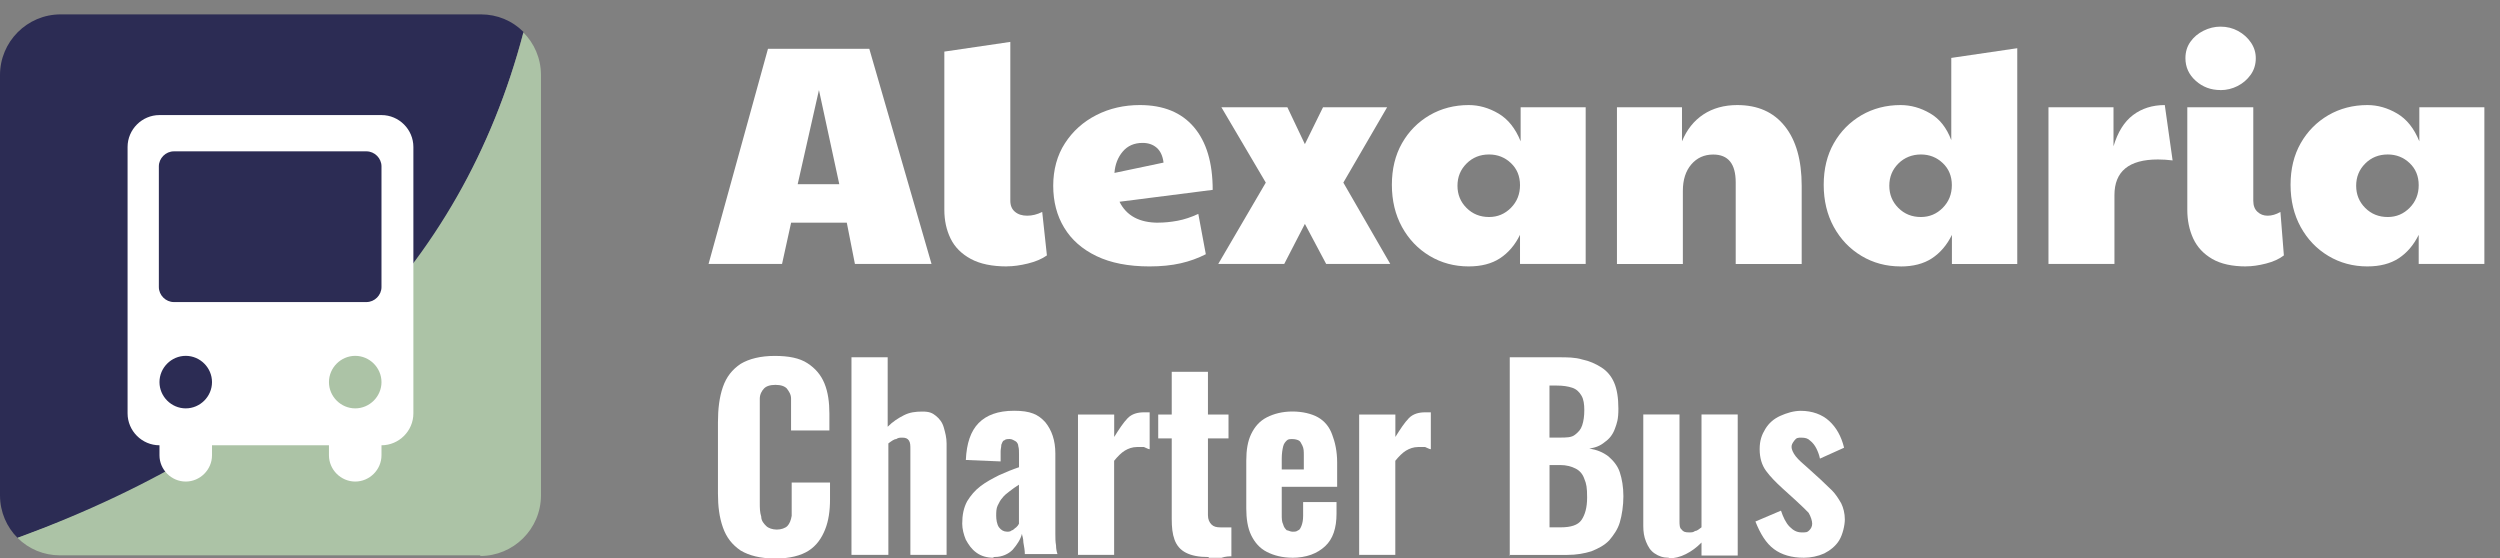 <svg xmlns="http://www.w3.org/2000/svg" id="Layer_1" data-name="Layer 1" viewBox="0 0 399.75 89.3"><rect x="0" y="0" width="399.75" height="89.3" fill="#808080" stroke="none"/><defs><style>      .cls-1 {        fill: #acc3a6;      }      .cls-2 {        isolation: isolate;      }      .cls-3 {        fill: #fff;      }      .cls-4 {        fill: #2c2c54;      }    </style></defs><g class="cls-2"><g class="cls-2"><g class="cls-2"><g class="cls-2"><path class="cls-3" d="M113.3,42.2l9.5-34.4h16.2l9.95,34.4h-12.25l-1.3-6.6h-8.9l-1.45,6.6h-11.75ZM127.55,29.45h6.65l-3.25-15.05-3.4,15.05Z"></path><path class="cls-3" d="M161,42.6c-2.37,0-4.29-.4-5.77-1.2-1.48-.8-2.56-1.88-3.23-3.25-.67-1.37-1-2.9-1-4.6V8.25l10.55-1.55v25.4c0,.77.25,1.36.75,1.77.5.42,1.15.62,1.95.62s1.6-.2,2.4-.6l.75,6.95c-.8.57-1.82,1-3.05,1.3-1.23.3-2.35.45-3.35.45Z"></path><path class="cls-3" d="M185.2,35.6c.97,0,1.99-.1,3.08-.3,1.08-.2,2.19-.57,3.33-1.1l1.2,6.45c-1.23.63-2.57,1.12-4.02,1.45-1.45.33-3.11.5-4.98.5-3.37,0-6.19-.55-8.48-1.65s-4.01-2.62-5.17-4.55c-1.17-1.93-1.75-4.17-1.75-6.7s.62-4.87,1.88-6.8c1.25-1.93,2.92-3.43,5.02-4.5,2.1-1.07,4.42-1.6,6.95-1.6,3.77,0,6.65,1.18,8.65,3.53s3,5.69,3,10.03l-14.9,1.9c1.1,2.23,3.17,3.35,6.2,3.35ZM178.2,27.65l7.85-1.65c-.13-1.07-.5-1.86-1.1-2.38-.6-.52-1.35-.77-2.25-.77-1.33,0-2.39.46-3.17,1.38-.78.92-1.23,2.06-1.33,3.42Z"></path><path class="cls-3" d="M194.8,42.2l7.6-13-7.1-12.05h10.55l2.8,5.9,2.9-5.9h10.25l-7,12.05,7.5,13h-10.25l-3.4-6.4-3.3,6.4h-10.55Z"></path><path class="cls-3" d="M234.85,42.6c-2.3,0-4.38-.56-6.25-1.68-1.87-1.12-3.34-2.66-4.42-4.62-1.08-1.97-1.62-4.22-1.62-6.75s.54-4.75,1.62-6.65c1.08-1.9,2.56-3.39,4.42-4.48,1.87-1.08,3.95-1.62,6.25-1.62,1.63,0,3.22.45,4.75,1.35,1.53.9,2.72,2.38,3.55,4.45v-5.45h10.4v25.05h-10.5v-4.65c-.8,1.63-1.87,2.88-3.2,3.75-1.33.87-3,1.3-5,1.3ZM238.1,34.7c1.37,0,2.53-.49,3.5-1.47s1.45-2.19,1.45-3.62-.48-2.61-1.45-3.53c-.97-.92-2.13-1.38-3.5-1.38-1.43,0-2.63.48-3.6,1.45-.97.97-1.45,2.15-1.45,3.55s.48,2.58,1.45,3.55c.97.97,2.17,1.45,3.6,1.45Z"></path><path class="cls-3" d="M258.55,42.2v-25.05h10.4v5.45c.77-1.87,1.91-3.3,3.42-4.3,1.52-1,3.33-1.5,5.42-1.5,3.27,0,5.8,1.12,7.6,3.38,1.8,2.25,2.7,5.43,2.7,9.53v12.5h-10.55v-13.05c0-2.97-1.2-4.45-3.6-4.45-1.43,0-2.6.53-3.5,1.58-.9,1.05-1.35,2.46-1.35,4.22v11.7h-10.55Z"></path><path class="cls-3" d="M303.9,42.6c-2.3,0-4.38-.56-6.25-1.68-1.87-1.12-3.34-2.66-4.42-4.62-1.08-1.97-1.62-4.22-1.62-6.75s.54-4.75,1.62-6.65c1.08-1.9,2.56-3.39,4.42-4.48,1.87-1.08,3.95-1.62,6.25-1.62,1.63,0,3.21.44,4.73,1.33,1.52.88,2.64,2.31,3.38,4.28v-13.15l10.55-1.55v34.5h-10.45v-4.65c-.8,1.63-1.87,2.88-3.2,3.75-1.33.87-3,1.3-5,1.3ZM307.15,34.7c1.37,0,2.53-.49,3.5-1.47s1.45-2.19,1.45-3.62-.48-2.61-1.45-3.53c-.97-.92-2.13-1.38-3.5-1.38s-2.63.48-3.6,1.45-1.45,2.15-1.45,3.55.48,2.58,1.45,3.55c.97.97,2.17,1.45,3.6,1.45Z"></path><path class="cls-3" d="M327.55,42.2v-25.05h10.4v6.25c.67-2.27,1.71-3.93,3.12-5,1.42-1.07,3.11-1.6,5.08-1.6l1.25,8.85c-.8-.1-1.58-.15-2.35-.15-4.63,0-6.95,1.9-6.95,5.7v11h-10.55Z"></path><path class="cls-3" d="M355.05,14.4c-1.53,0-2.85-.49-3.95-1.48-1.1-.98-1.65-2.19-1.65-3.62,0-1,.27-1.88.8-2.62.53-.75,1.23-1.34,2.1-1.77.87-.43,1.77-.65,2.7-.65,1.03,0,1.97.23,2.83.7.85.47,1.53,1.08,2.05,1.85.52.77.77,1.6.77,2.5,0,1-.27,1.88-.82,2.65-.55.77-1.25,1.37-2.1,1.8-.85.43-1.76.65-2.72.65ZM359.15,42.6c-2.23,0-4.04-.4-5.42-1.2-1.38-.8-2.39-1.88-3.03-3.25-.63-1.37-.95-2.9-.95-4.6v-16.4h10.55v14.95c0,.77.22,1.36.67,1.77.45.42.99.62,1.62.62.67,0,1.35-.2,2.05-.6l.55,6.95c-.73.57-1.68,1-2.85,1.3-1.17.3-2.23.45-3.2.45Z"></path><path class="cls-3" d="M378.55,42.6c-2.3,0-4.38-.56-6.25-1.68-1.87-1.12-3.34-2.66-4.42-4.62-1.08-1.97-1.62-4.22-1.62-6.75s.54-4.75,1.62-6.65c1.08-1.9,2.56-3.39,4.42-4.48,1.87-1.08,3.95-1.62,6.25-1.62,1.63,0,3.22.45,4.75,1.35,1.53.9,2.72,2.38,3.55,4.45v-5.45h10.4v25.05h-10.5v-4.65c-.8,1.63-1.87,2.88-3.2,3.75-1.33.87-3,1.3-5,1.3ZM381.8,34.7c1.37,0,2.53-.49,3.5-1.47s1.45-2.19,1.45-3.62-.48-2.61-1.45-3.53c-.97-.92-2.13-1.38-3.5-1.38-1.43,0-2.63.48-3.6,1.45-.97.97-1.45,2.15-1.45,3.55s.48,2.58,1.45,3.55c.97.97,2.17,1.45,3.6,1.45Z"></path></g></g></g></g><g class="cls-2"><g class="cls-2"><path class="cls-3" d="M123.88,89.3c-2.27,0-4.09-.46-5.45-1.27-1.36-.93-2.27-2.08-2.84-3.7-.57-1.62-.79-3.36-.79-5.44v-11.34c0-2.2.23-4.05.79-5.67s1.48-2.78,2.84-3.7c1.36-.81,3.18-1.27,5.45-1.27s3.97.35,5.22,1.16,2.16,1.85,2.73,3.24c.57,1.39.79,3.01.79,4.86v2.66h-6.13v-5.09c0-.69-.34-1.16-.68-1.62-.34-.35-.91-.58-1.82-.58s-1.48.23-1.82.58-.68.93-.68,1.62v16.55c0,.93,0,1.62.23,2.31,0,.69.45,1.16.79,1.5.34.35,1.02.58,1.7.58s1.36-.23,1.7-.58.57-.93.68-1.62v-5.32h6.13v2.66c0,1.85-.23,3.47-.79,4.86s-1.36,2.55-2.61,3.36c-1.25.81-3.07,1.27-5.34,1.27h-.11Z"></path><path class="cls-3" d="M136.15,88.84v-31.71h5.79v11.11c.79-.81,1.7-1.39,2.61-1.85s1.82-.58,2.95-.58,1.59.23,2.16.69,1.02,1.04,1.25,1.85c.23.81.45,1.62.45,2.55v17.82h-5.79v-16.89c0-.58,0-1.04-.23-1.39-.23-.35-.57-.46-1.02-.46s-.68,0-1.02.23c-.34,0-.79.35-1.25.69v17.82h-5.9v.12Z"></path><path class="cls-3" d="M158.86,89.18c-1.02,0-1.93-.23-2.73-.81s-1.25-1.27-1.7-2.08c-.34-.81-.57-1.74-.57-2.55,0-1.39.23-2.55.79-3.59.57-.93,1.25-1.74,2.16-2.43.91-.69,1.82-1.16,2.95-1.74,1.02-.46,2.16-.93,3.18-1.27v-2.08c0-.46,0-.93-.11-1.27,0-.35-.23-.69-.45-.81s-.57-.35-.91-.35-.68,0-.91.23c-.23,0-.34.46-.45.69,0,.35-.11.69-.11,1.04v1.62c-.11,0-5.56-.23-5.56-.23.11-2.66.79-4.63,2.04-5.9s3.07-1.97,5.68-1.97,3.86.58,5,1.85c1.02,1.27,1.59,2.89,1.59,4.98v12.84c0,.69,0,1.27.11,1.85,0,.58.11,1.04.23,1.39h-5.22c0-.58-.11-1.16-.23-1.85,0-.69-.23-1.16-.23-1.39-.23.93-.79,1.74-1.48,2.55-.68.69-1.7,1.16-2.84,1.16h-.23v.12ZM161.01,85.02c.23,0,.57,0,.79-.23.23,0,.45-.35.68-.46.23-.23.34-.35.45-.58v-6.25c-.57.35-1.02.69-1.48,1.04-.45.35-.91.69-1.14,1.04-.34.35-.57.81-.79,1.27s-.23,1.04-.23,1.62.11,1.39.45,1.85c.34.46.79.69,1.25.69Z"></path><path class="cls-3" d="M172.37,88.84v-22.56h5.79v3.59c.79-1.27,1.48-2.31,2.16-3.01.68-.69,1.59-.93,2.61-.93s.34,0,.45,0h.45v5.9c-.23,0-.57-.23-.91-.35h-1.14c-.68,0-1.36.23-1.93.58s-1.14.93-1.7,1.62v15.04h-5.79v.23-.12Z"></path><path class="cls-3" d="M193.26,89.07c-1.59,0-2.73-.23-3.63-.69s-1.48-1.16-1.82-2.08-.45-1.97-.45-3.36v-12.84h-2.16v-3.82h2.16v-6.83h5.79v6.83h3.29v3.82h-3.29v12.27c0,.69.23,1.16.57,1.5s.79.46,1.48.46h1.7v4.63c-.34,0-.91,0-1.59.23h-2.04v-.12Z"></path><path class="cls-3" d="M206.66,89.18c-1.59,0-2.95-.35-4.09-.93s-1.93-1.5-2.5-2.66-.79-2.66-.79-4.28v-7.64c0-1.74.23-3.12.79-4.28s1.36-2.08,2.5-2.66,2.5-.93,4.09-.93,3.07.35,4.09.93c1.02.58,1.82,1.5,2.27,2.78.45,1.16.79,2.66.79,4.4v3.93h-8.86v4.4c0,.69,0,1.16.23,1.62.11.46.34.69.57.93.23,0,.57.23.91.23s.68,0,.91-.23c.23,0,.45-.46.57-.81s.23-.81.23-1.5v-2.2h5.34v1.85c0,2.31-.57,4.05-1.82,5.21s-2.95,1.85-5.34,1.85c0,0,.11,0,.11,0ZM204.96,75.07h3.52v-2.2c0-.69,0-1.16-.23-1.62s-.34-.69-.57-.81-.57-.23-1.02-.23-.68,0-.91.23-.45.46-.57.93-.23,1.16-.23,1.97v1.74h0Z"></path><path class="cls-3" d="M217.33,88.84v-22.56h5.79v3.59c.79-1.27,1.48-2.31,2.16-3.01.68-.69,1.59-.93,2.61-.93s.34,0,.45,0h.45v5.9c-.23,0-.57-.23-.91-.35h-1.14c-.68,0-1.36.23-1.93.58s-1.14.93-1.7,1.62v15.04h-5.79v.23-.12Z"></path><path class="cls-3" d="M241.41,88.84v-31.71h7.83c1.36,0,2.61,0,3.75.35,1.14.23,2.16.69,3.07,1.27s1.59,1.39,2.04,2.43c.45,1.04.68,2.43.68,4.17s-.23,2.31-.57,3.24-.91,1.62-1.59,2.08c-.68.58-1.48.93-2.5,1.04,1.25.23,2.16.58,3.07,1.27.79.69,1.48,1.5,1.82,2.55s.57,2.31.57,3.82-.23,3.01-.57,4.17-1.02,2.08-1.7,2.89c-.79.81-1.7,1.27-2.84,1.74-1.14.35-2.38.58-3.86.58h-9.31l.11.12ZM247.76,69.97h1.59c1.14,0,1.93,0,2.5-.46s.91-.81,1.14-1.5.34-1.5.34-2.43-.11-1.74-.45-2.31c-.34-.58-.79-1.04-1.48-1.27s-1.48-.35-2.5-.35h-1.14v8.45h0v-.12ZM247.76,84.32h1.82c1.59,0,2.73-.35,3.29-1.16s.91-1.97.91-3.59-.11-2.2-.45-3.01c-.23-.69-.68-1.27-1.36-1.62-.68-.35-1.48-.58-2.5-.58h-1.7v10.07h0v-.12Z"></path><path class="cls-3" d="M266.84,89.18c-.91,0-1.59-.23-2.27-.69s-1.02-1.04-1.36-1.85-.45-1.62-.45-2.55v-17.82h5.79v17.01c0,.58,0,1.16.34,1.39.23.35.57.46,1.14.46s.68,0,1.02-.23c.34,0,.68-.35,1.02-.58v-18.05h5.79v22.56h-5.79v-2.08c-.79.81-1.59,1.39-2.5,1.85s-1.82.69-2.84.69h.11v-.12Z"></path><path class="cls-3" d="M288.41,89.18c-1.93,0-3.52-.46-4.77-1.39-1.25-.93-2.16-2.43-2.95-4.4l4.09-1.74c.34,1.04.79,1.97,1.36,2.55s1.14.93,1.93.93.91,0,1.25-.35c.23-.23.45-.58.45-1.04s-.23-1.16-.57-1.74c-.45-.46-1.14-1.16-2.16-2.08l-2.04-1.85c-1.02-.93-1.93-1.85-2.61-2.78-.68-.93-1.02-2.08-1.02-3.47s.34-2.31.91-3.24,1.36-1.62,2.38-2.08,2.16-.81,3.29-.81c1.82,0,3.41.58,4.54,1.62s1.93,2.43,2.38,4.28l-3.86,1.74c-.11-.58-.34-1.16-.57-1.62s-.57-.93-1.02-1.27c-.34-.35-.79-.46-1.36-.46s-.79,0-1.14.46-.45.69-.45,1.04.23.93.68,1.5,1.14,1.16,1.93,1.85l2.04,1.85c.57.58,1.25,1.16,1.82,1.74s1.02,1.27,1.48,2.08c.34.69.57,1.62.57,2.55s-.34,2.43-.91,3.36-1.48,1.62-2.38,2.08c-1.02.46-2.16.69-3.29.69h0Z"></path></g></g><path class="cls-4" d="M76.8,2.3H9.7C4.3,2.3,0,6.7,0,12v67.2c0,2.7,1.1,5.1,2.8,6.8C46.6,70.4,73.7,43.4,83.7,5.1c-1.8-1.8-4.2-2.8-6.8-2.8h-.1Z"></path><path class="cls-1" d="M76.8,88.9c5.3,0,9.7-4.3,9.7-9.7V12c0-2.7-1.1-5.1-2.8-6.8C73.8,42.8,46.9,69.8,2.8,86c1.8,1.8,4.2,2.8,6.8,2.8h67.2v.1Z"></path><path class="cls-3" d="M61,18.4H25.5c-2.8,0-5.1,2.3-5.1,5.1v42.6c0,2.8,2.3,5.1,5.1,5.1h0v1.6c0,2.3,1.9,4.2,4.2,4.2s4.2-1.9,4.2-4.2v-1.6h18.7v1.6c0,2.3,1.9,4.2,4.2,4.2s4.2-1.9,4.2-4.2v-1.6h0c2.8,0,5.1-2.3,5.1-5.1V23.5c0-2.8-2.3-5.1-5.1-5.1ZM29.7,65.3h0c-2.3,0-4.2-1.9-4.2-4.2s1.9-4.2,4.2-4.2h0c2.3,0,4.2,1.9,4.2,4.2s-1.9,4.2-4.2,4.2ZM56.8,65.3h0c-2.3,0-4.2-1.9-4.2-4.2s1.9-4.2,4.2-4.2h0c2.3,0,4.2,1.9,4.2,4.2s-1.9,4.2-4.2,4.2ZM61,45.9c0,1.3-1.1,2.4-2.4,2.4h-30.8c-1.3,0-2.4-1.1-2.4-2.4v-19.3c0-1.3,1.1-2.4,2.4-2.4h30.8c1.3,0,2.4,1.1,2.4,2.4v19.3Z"></path></svg>